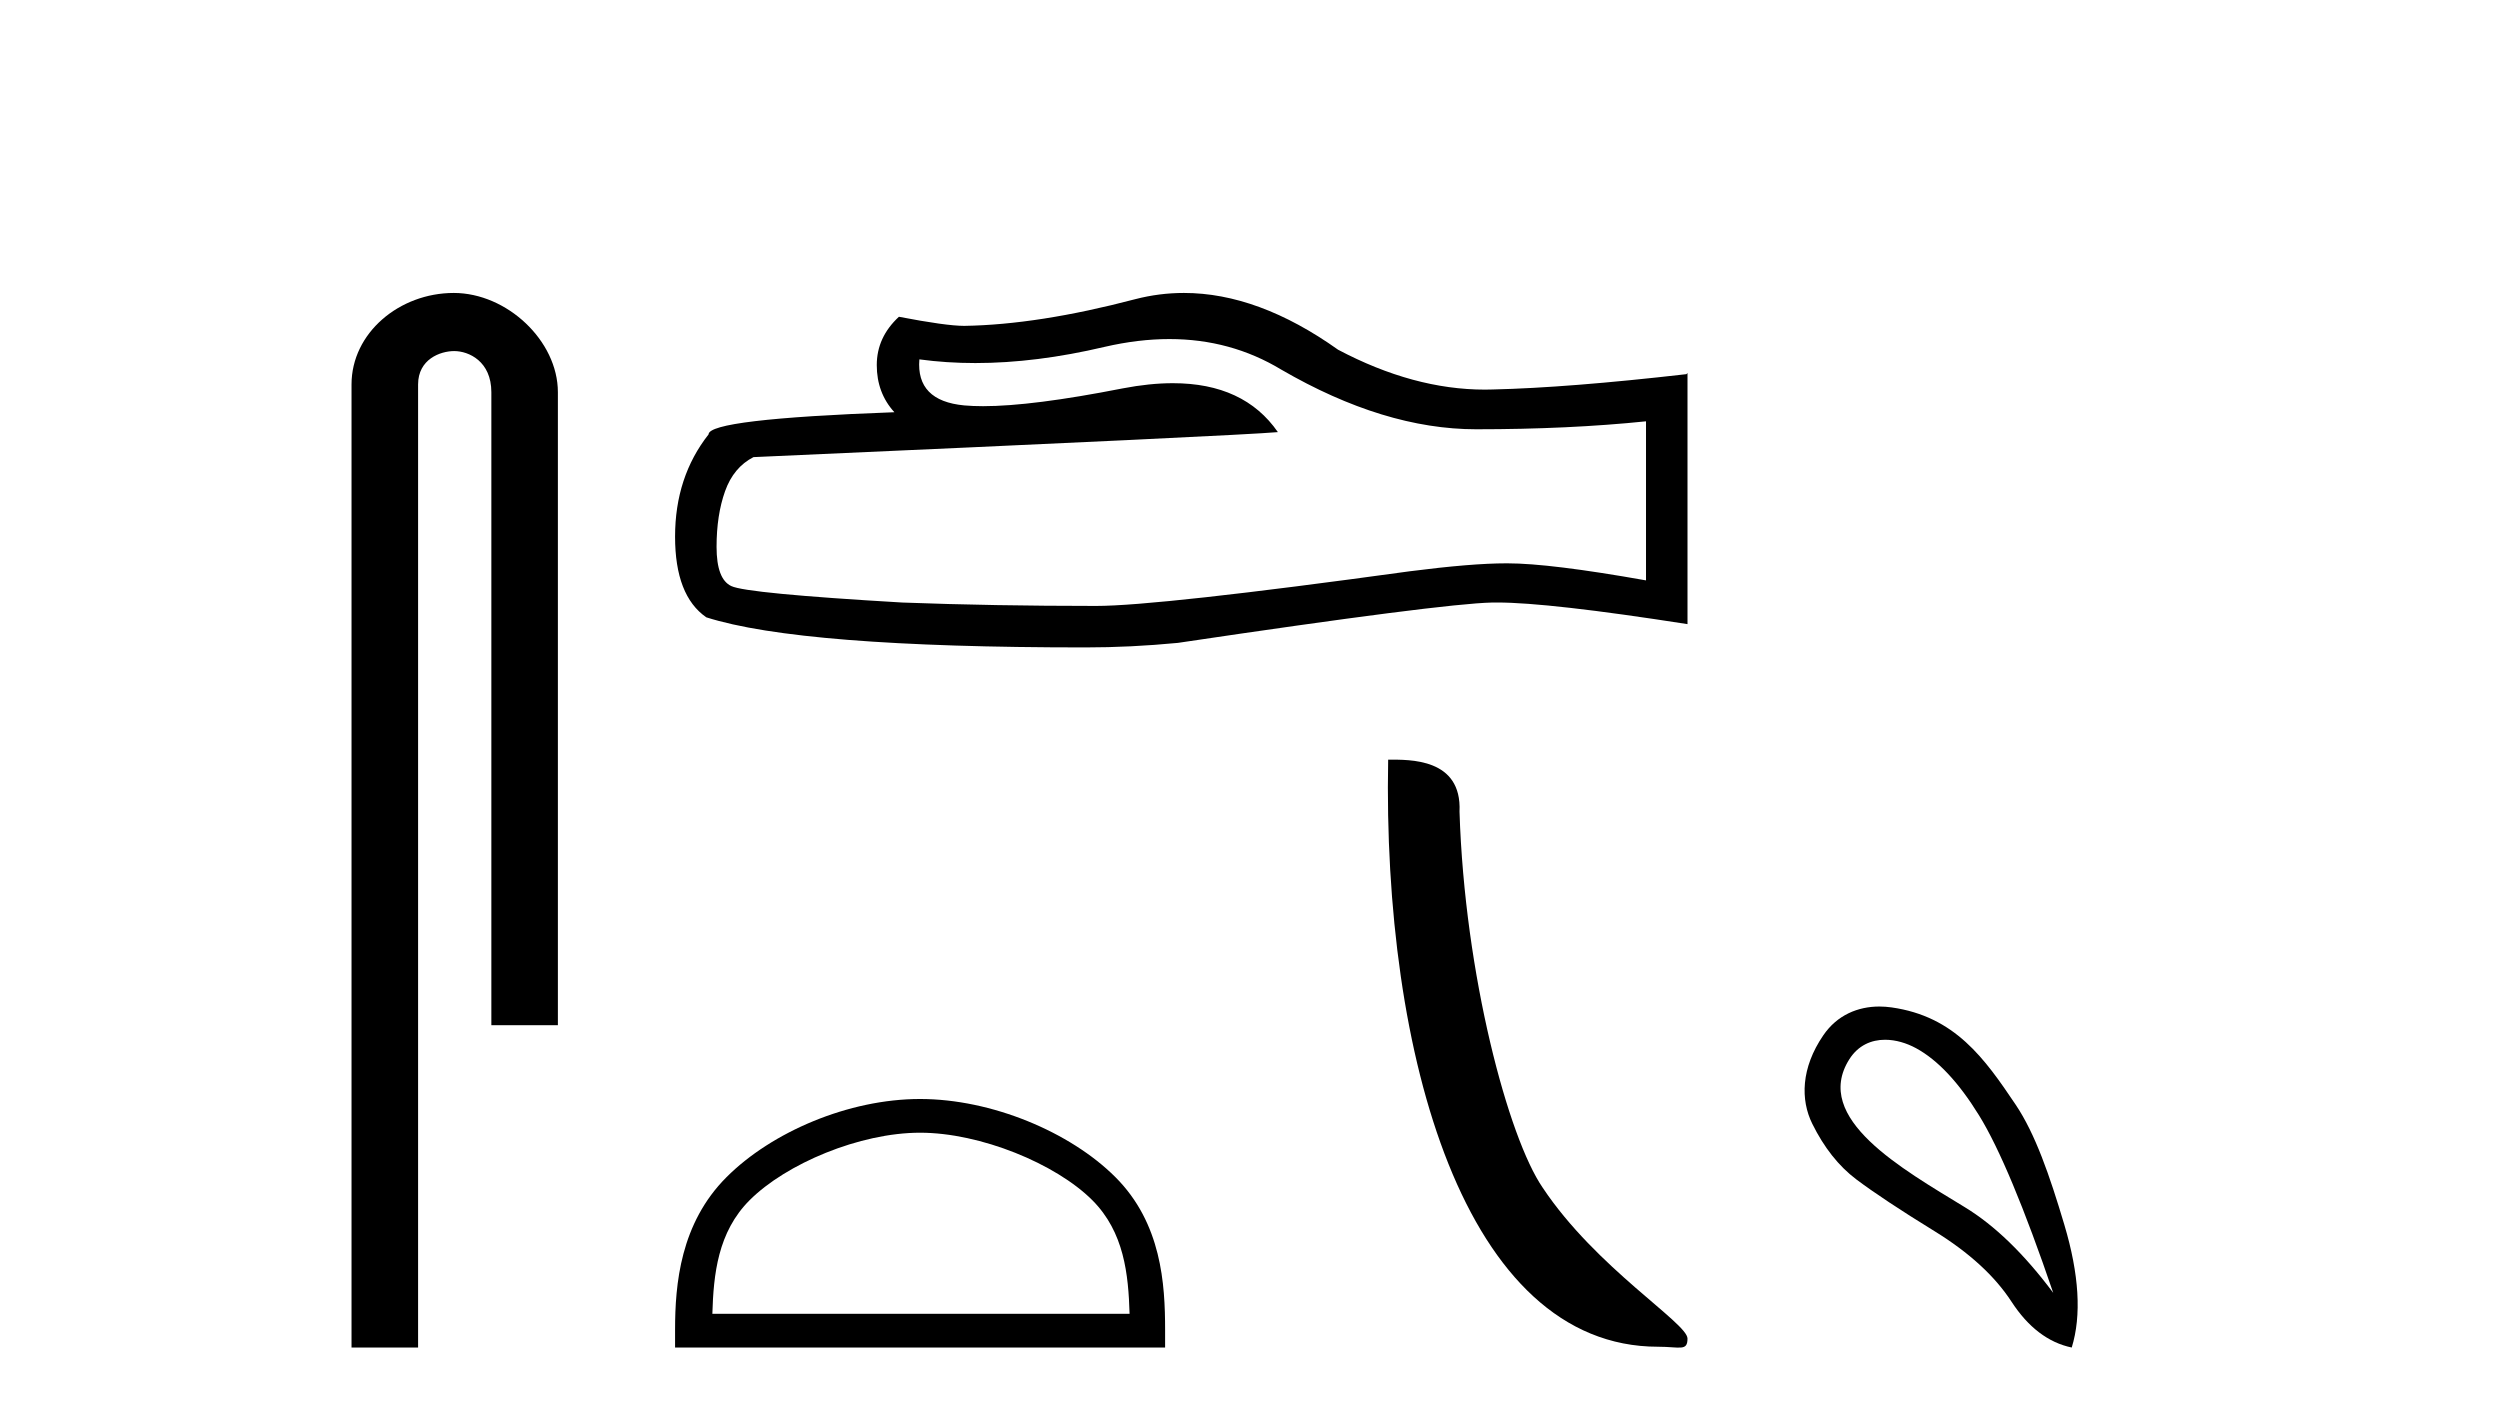 <?xml version='1.0' encoding='UTF-8' standalone='yes'?><svg xmlns='http://www.w3.org/2000/svg' xmlns:xlink='http://www.w3.org/1999/xlink' width='72.0' height='41.0' ><path d='M 13.069 8.437 C 11.5 8.437 10.124 9.591 10.124 11.072 L 10.124 38.809 L 12.041 38.809 L 12.041 11.072 C 12.041 10.346 12.68 10.111 13.081 10.111 C 13.502 10.111 14.151 10.406 14.151 11.296 L 14.151 29.526 L 16.067 29.526 L 16.067 11.296 C 16.067 9.813 14.598 8.437 13.069 8.437 Z' style='fill:#000000;stroke:none' /><path d='M 33.679 9.765 Q 35.445 9.765 36.901 10.645 Q 39.862 12.363 42.513 12.363 Q 45.18 12.363 47.405 12.134 L 47.405 16.715 Q 44.64 16.224 43.413 16.224 L 43.38 16.224 Q 42.382 16.224 40.599 16.453 Q 33.35 17.451 31.567 17.451 Q 28.605 17.451 25.987 17.353 Q 21.504 17.091 21.062 16.879 Q 20.637 16.682 20.637 15.75 Q 20.637 14.833 20.882 14.146 Q 21.127 13.459 21.7 13.165 Q 35.706 12.543 36.803 12.445 Q 35.827 11.036 33.778 11.036 Q 33.113 11.036 32.336 11.185 Q 29.727 11.698 28.313 11.698 Q 28.015 11.698 27.771 11.676 Q 26.38 11.545 26.478 10.35 L 26.478 10.35 Q 27.259 10.456 28.091 10.456 Q 29.839 10.456 31.812 9.99 Q 32.785 9.765 33.679 9.765 ZM 34.096 8.437 Q 33.387 8.437 32.696 8.616 Q 29.898 9.352 27.771 9.385 Q 27.247 9.385 25.889 9.123 Q 25.251 9.712 25.251 10.514 Q 25.251 11.316 25.758 11.872 Q 20.407 12.068 20.407 12.51 Q 19.442 13.737 19.442 15.455 Q 19.442 17.157 20.342 17.779 Q 23.058 18.646 31.256 18.646 Q 32.565 18.646 33.923 18.515 Q 41.515 17.386 42.971 17.353 Q 43.04 17.352 43.115 17.352 Q 44.611 17.352 48.6 17.975 L 48.6 10.743 L 48.567 10.776 Q 45.147 11.168 42.988 11.217 Q 42.877 11.221 42.766 11.221 Q 40.71 11.221 38.537 10.072 Q 36.238 8.437 34.096 8.437 Z' style='fill:#000000;stroke:none' /><path d='M 26.498 32.622 C 28.234 32.622 30.407 33.514 31.458 34.565 C 32.378 35.485 32.498 36.705 32.532 37.838 L 20.516 37.838 C 20.55 36.705 20.67 35.485 21.59 34.565 C 22.641 33.514 24.763 32.622 26.498 32.622 ZM 26.498 31.651 C 24.439 31.651 22.223 32.602 20.925 33.901 C 19.593 35.232 19.442 36.986 19.442 38.298 L 19.442 38.809 L 33.555 38.809 L 33.555 38.298 C 33.555 36.986 33.455 35.232 32.123 33.901 C 30.824 32.602 28.558 31.651 26.498 31.651 Z' style='fill:#000000;stroke:none' /><path d='M 47.753 38.786 C 48.379 38.786 48.6 38.927 48.6 38.55 C 48.6 38.102 45.97 36.519 44.43 34.206 C 43.442 32.77 42.181 28.08 42.034 23.375 C 42.107 21.831 40.592 21.878 39.979 21.878 C 39.815 30.387 42.185 38.786 47.753 38.786 Z' style='fill:#000000;stroke:none' /><path d='M 54.29 29.945 C 54.596 29.945 54.91 30.04 55.182 30.188 C 55.805 30.526 56.41 31.171 56.997 32.123 C 57.584 33.075 58.296 34.779 59.133 37.234 C 58.296 36.113 57.447 35.29 56.583 34.765 C 54.791 33.667 52.183 32.214 53.26 30.508 C 53.516 30.103 53.896 29.945 54.29 29.945 ZM 54.127 28.988 C 53.508 28.988 52.912 29.232 52.513 29.814 C 51.865 30.76 51.854 31.678 52.193 32.363 C 52.531 33.048 52.953 33.582 53.46 33.965 C 53.968 34.347 54.719 34.846 55.716 35.459 C 56.712 36.073 57.451 36.75 57.931 37.488 C 58.412 38.227 58.99 38.667 59.666 38.809 C 59.951 37.884 59.88 36.705 59.453 35.273 C 59.026 33.84 58.614 32.653 58.052 31.816 C 57.157 30.485 56.305 29.272 54.475 29.013 C 54.359 28.997 54.242 28.988 54.127 28.988 Z' style='fill:#000000;stroke:none' /></svg>